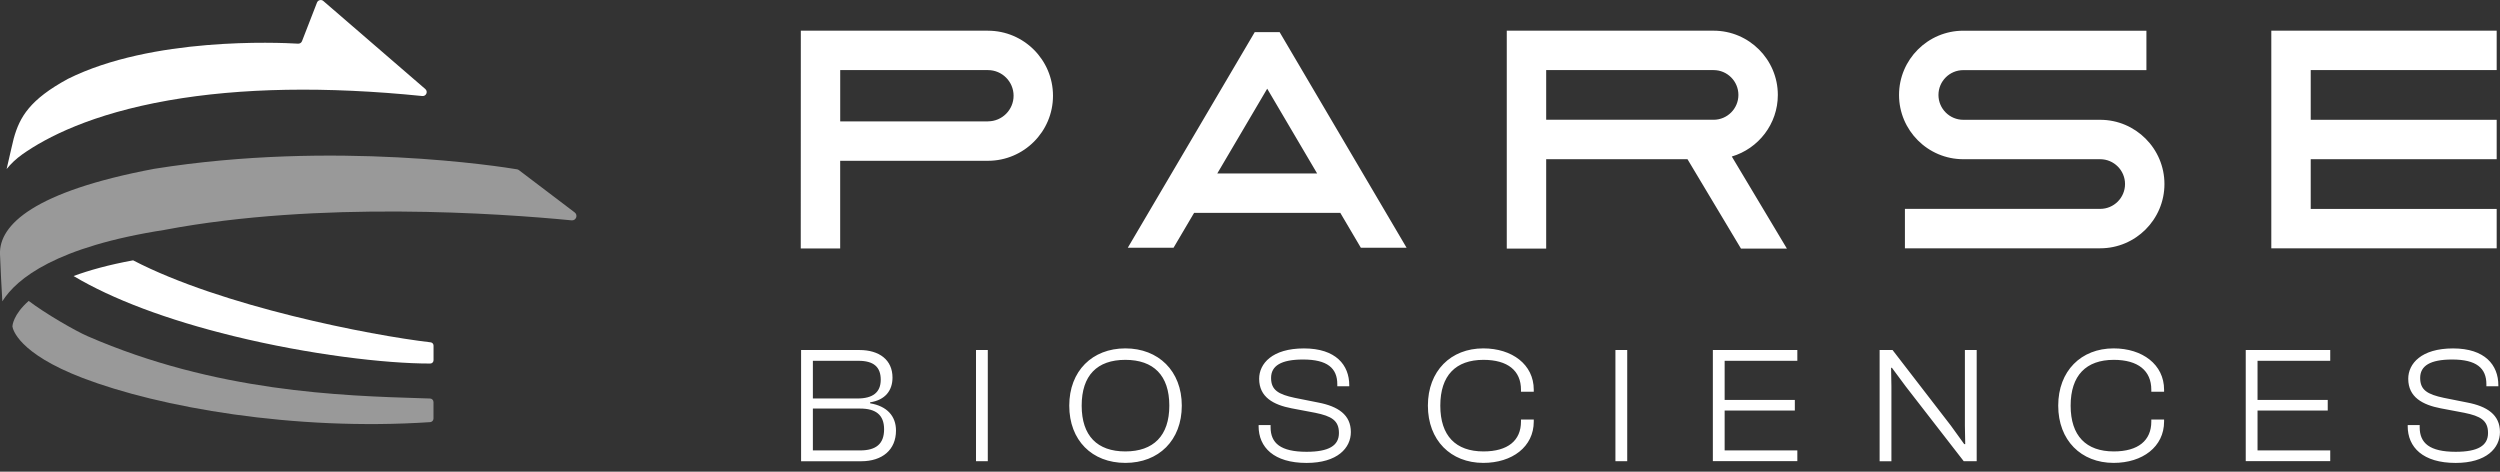 <?xml version="1.0" encoding="UTF-8"?>
<svg xmlns="http://www.w3.org/2000/svg" width="212" height="40" viewBox="0 0 212 40" fill="none">
  <rect x="0" y="0" width="212" height="40" fill="#333333" stroke="none"/>
  <g id="Logo" clip-path="url(#clip0_2123_14509)">
    <path id="Union" fill-rule="evenodd" clip-rule="evenodd" d="M14.293 8.513C7.767 9.661 3.942 11.639 1.884 13.095L1.878 13.101C1.374 13.458 0.931 13.875 0.561 14.335C0.856 13.023 1.165 11.739 1.165 11.739C1.672 9.909 2.541 8.435 5.764 6.686C12.9 3.134 23.538 3.6 25.276 3.703C25.424 3.711 25.558 3.625 25.611 3.488L26.881 0.218C26.967 0.001 27.243 -0.069 27.419 0.084L36.068 7.552C36.318 7.77 36.137 8.176 35.809 8.143C27.65 7.316 20.416 7.438 14.293 8.513ZM11.287 22.076C18.786 25.973 31.41 28.435 36.516 29.029H36.519C36.661 29.045 36.764 29.165 36.764 29.307V30.547C36.764 30.7 36.644 30.828 36.488 30.828C32.691 30.836 26.232 30.073 19.82 28.505C14.154 27.118 9.538 25.374 6.237 23.407C7.558 22.92 9.21 22.457 11.287 22.076Z" fill="white"></path>
    <path id="Union_2" fill-rule="evenodd" clip-rule="evenodd" d="M48.474 18.685C42.348 18.092 27.056 17.02 14 19.485L13.997 19.488C4.76 20.917 1.404 23.619 0.198 25.552C0.128 24.332 0.045 22.802 -2.77449e-05 21.555C-0.089 19.061 2.897 16.234 13.081 14.315C28.331 11.878 42.596 14.148 43.841 14.357C43.903 14.365 43.955 14.39 44.003 14.426L48.733 18.014C49.033 18.242 48.85 18.722 48.474 18.685ZM36.471 33.794C36.632 33.8 36.76 33.933 36.76 34.098V35.493C36.76 35.652 36.635 35.786 36.476 35.797C24.908 36.566 13.471 34.527 7.019 32.056C1.529 29.953 1.089 27.911 1.056 27.694V27.652C1.056 27.633 1.103 26.688 2.434 25.518C3.849 26.594 6.37 28.048 7.423 28.507C18.291 33.239 28.933 33.564 35.856 33.775C36.064 33.782 36.269 33.788 36.471 33.794Z" fill="white" fill-opacity="0.5"></path>
    <path id="WordMark" fill-rule="evenodd" clip-rule="evenodd" d="M147.637 21.084H151.531L146.857 13.273C149.111 12.604 150.76 10.518 150.76 8.05C150.76 5.044 148.314 2.602 145.311 2.602H127.774V21.084H131.116V13.501H143.099L147.637 21.084ZM131.116 5.944H145.311C146.473 5.944 147.417 6.888 147.417 8.05C147.417 9.212 146.473 10.156 145.311 10.156H131.116V5.944ZM211.718 2.602V5.944H195.949V10.159H211.718V13.501H195.949V17.716H211.718V21.058H192.607V2.602H211.718ZM166.487 10.159H178.097C181.1 10.159 183.545 12.604 183.545 15.607C183.545 18.61 181.102 21.056 178.097 21.056H161.537V17.713H178.097C179.258 17.713 180.203 16.769 180.203 15.607C180.203 14.446 179.258 13.501 178.097 13.501H166.487C163.484 13.501 161.038 11.056 161.038 8.053C161.038 5.05 163.481 2.604 166.487 2.604H182.016V5.947H166.487C165.325 5.947 164.381 6.891 164.381 8.053C164.381 9.214 165.325 10.159 166.487 10.159ZM95.637 21.008L106.4 2.727H108.514L119.278 21.008H115.4L113.659 18.053H101.258L99.517 21.008H95.637ZM107.459 7.521L103.225 14.71H103.228H111.693L107.459 7.521ZM83.779 2.602H67.91L67.904 21.07H71.247V13.635H83.779C86.821 13.635 89.294 11.162 89.294 8.12C89.294 5.078 86.821 2.604 83.779 2.604V2.602ZM83.779 10.293H71.25V5.944H83.779C84.977 5.944 85.952 6.919 85.952 8.117C85.952 9.315 84.977 10.29 83.779 10.29V10.293ZM90.673 34.398C90.673 31.457 92.629 29.543 95.431 29.543C98.233 29.543 100.216 31.457 100.216 34.398C100.216 37.34 98.261 39.253 95.431 39.253C92.601 39.253 90.673 37.34 90.673 34.398ZM99.158 34.398C99.158 31.835 97.821 30.515 95.428 30.515C93.035 30.515 91.726 31.838 91.726 34.398C91.726 36.958 93.049 38.281 95.428 38.281C97.807 38.281 99.158 36.958 99.158 34.398ZM67.932 29.682V39.111L67.929 39.114H73.024C74.826 39.114 75.98 38.142 75.98 36.51C75.98 35.298 75.233 34.44 73.785 34.2V34.117C75.08 33.919 75.684 33.103 75.684 32.019C75.684 30.526 74.573 29.682 72.885 29.682H67.932ZM72.718 33.791H68.932V30.596H72.801C74.083 30.596 74.687 31.117 74.687 32.2C74.687 33.284 73.999 33.791 72.718 33.791ZM72.943 38.195H68.932V38.192V34.646H72.943C74.252 34.646 74.971 35.167 74.971 36.407C74.971 37.646 74.28 38.195 72.943 38.195ZM82.765 29.682V39.111H83.765V29.682H82.765ZM106.732 36.044V36.128L106.729 36.131C106.729 37.933 108.024 39.256 110.796 39.256C113.414 39.256 114.553 37.989 114.553 36.638C114.553 35.175 113.47 34.457 111.782 34.134L109.798 33.738C108.406 33.443 107.787 33.078 107.787 32.05C107.787 31.022 108.631 30.487 110.503 30.487C112.559 30.487 113.403 31.22 113.403 32.585V32.755H114.417V32.671C114.417 30.953 113.278 29.546 110.576 29.546C107.874 29.546 106.776 30.841 106.776 32.122C106.776 33.685 107.999 34.331 109.534 34.627L111.531 35.005C112.91 35.287 113.542 35.652 113.542 36.721C113.542 37.791 112.684 38.312 110.798 38.312C108.59 38.312 107.746 37.579 107.746 36.228V36.044H106.732ZM121.085 34.398C121.085 31.457 123.027 29.543 125.784 29.543C128.219 29.543 130.063 30.908 130.063 33.047V33.217H128.979V33.047C128.979 31.443 127.868 30.515 125.798 30.515C123.447 30.515 122.138 31.838 122.138 34.398C122.138 36.958 123.447 38.281 125.798 38.281C127.868 38.281 128.979 37.354 128.979 35.749V35.579H130.063V35.749C130.063 37.888 128.233 39.253 125.784 39.253C123.027 39.253 121.085 37.34 121.085 34.398ZM136.988 29.682V39.111H137.988V29.682H136.988ZM145.25 39.106V29.682H152.414V30.596H146.25V33.916H152.202V34.816H146.25V38.192H152.414V39.106H145.25ZM159.392 29.682V39.111V39.114H160.392V32.766L160.364 31.189H160.434L161.615 32.78L166.525 39.111H167.623V29.682H166.623V36.114L166.651 37.663H166.567L165.428 36.086L160.489 29.682H159.392ZM174.537 34.398C174.537 31.457 176.478 29.543 179.236 29.543C181.67 29.543 183.514 30.908 183.514 33.047V33.217H182.431V33.047C182.431 31.443 181.319 30.515 179.25 30.515C176.899 30.515 175.59 31.838 175.59 34.398C175.59 36.958 176.899 38.281 179.25 38.281C181.319 38.281 182.431 37.354 182.431 35.749V35.579H183.514V35.749C183.514 37.888 181.684 39.253 179.236 39.253C176.478 39.253 174.537 37.34 174.537 34.398ZM190.439 29.682V39.106H197.604V38.192H191.439V34.816H197.392V33.916H191.439V30.596H197.604V29.682H190.439ZM204.175 36.128V36.044H205.189V36.228C205.189 37.579 206.033 38.312 208.242 38.312C210.127 38.312 210.985 37.791 210.985 36.721C210.985 35.652 210.353 35.287 208.974 35.005L206.977 34.627C205.442 34.331 204.219 33.685 204.219 32.122C204.219 30.841 205.317 29.546 208.019 29.546C210.721 29.546 211.86 30.953 211.86 32.671V32.755H210.846V32.585C210.846 31.22 210.002 30.487 207.946 30.487C206.074 30.487 205.23 31.022 205.23 32.05C205.23 33.078 205.849 33.443 207.242 33.738L209.225 34.134C210.913 34.457 211.996 35.175 211.996 36.638C211.996 37.989 210.857 39.256 208.239 39.256C205.467 39.256 204.172 37.933 204.172 36.131L204.175 36.128Z" fill="white"></path>
  </g>
  <defs>
    <clipPath id="clip0_2123_14509">
      <rect width="212" height="39.254" fill="white"></rect>
    </clipPath>
  </defs>
</svg>
